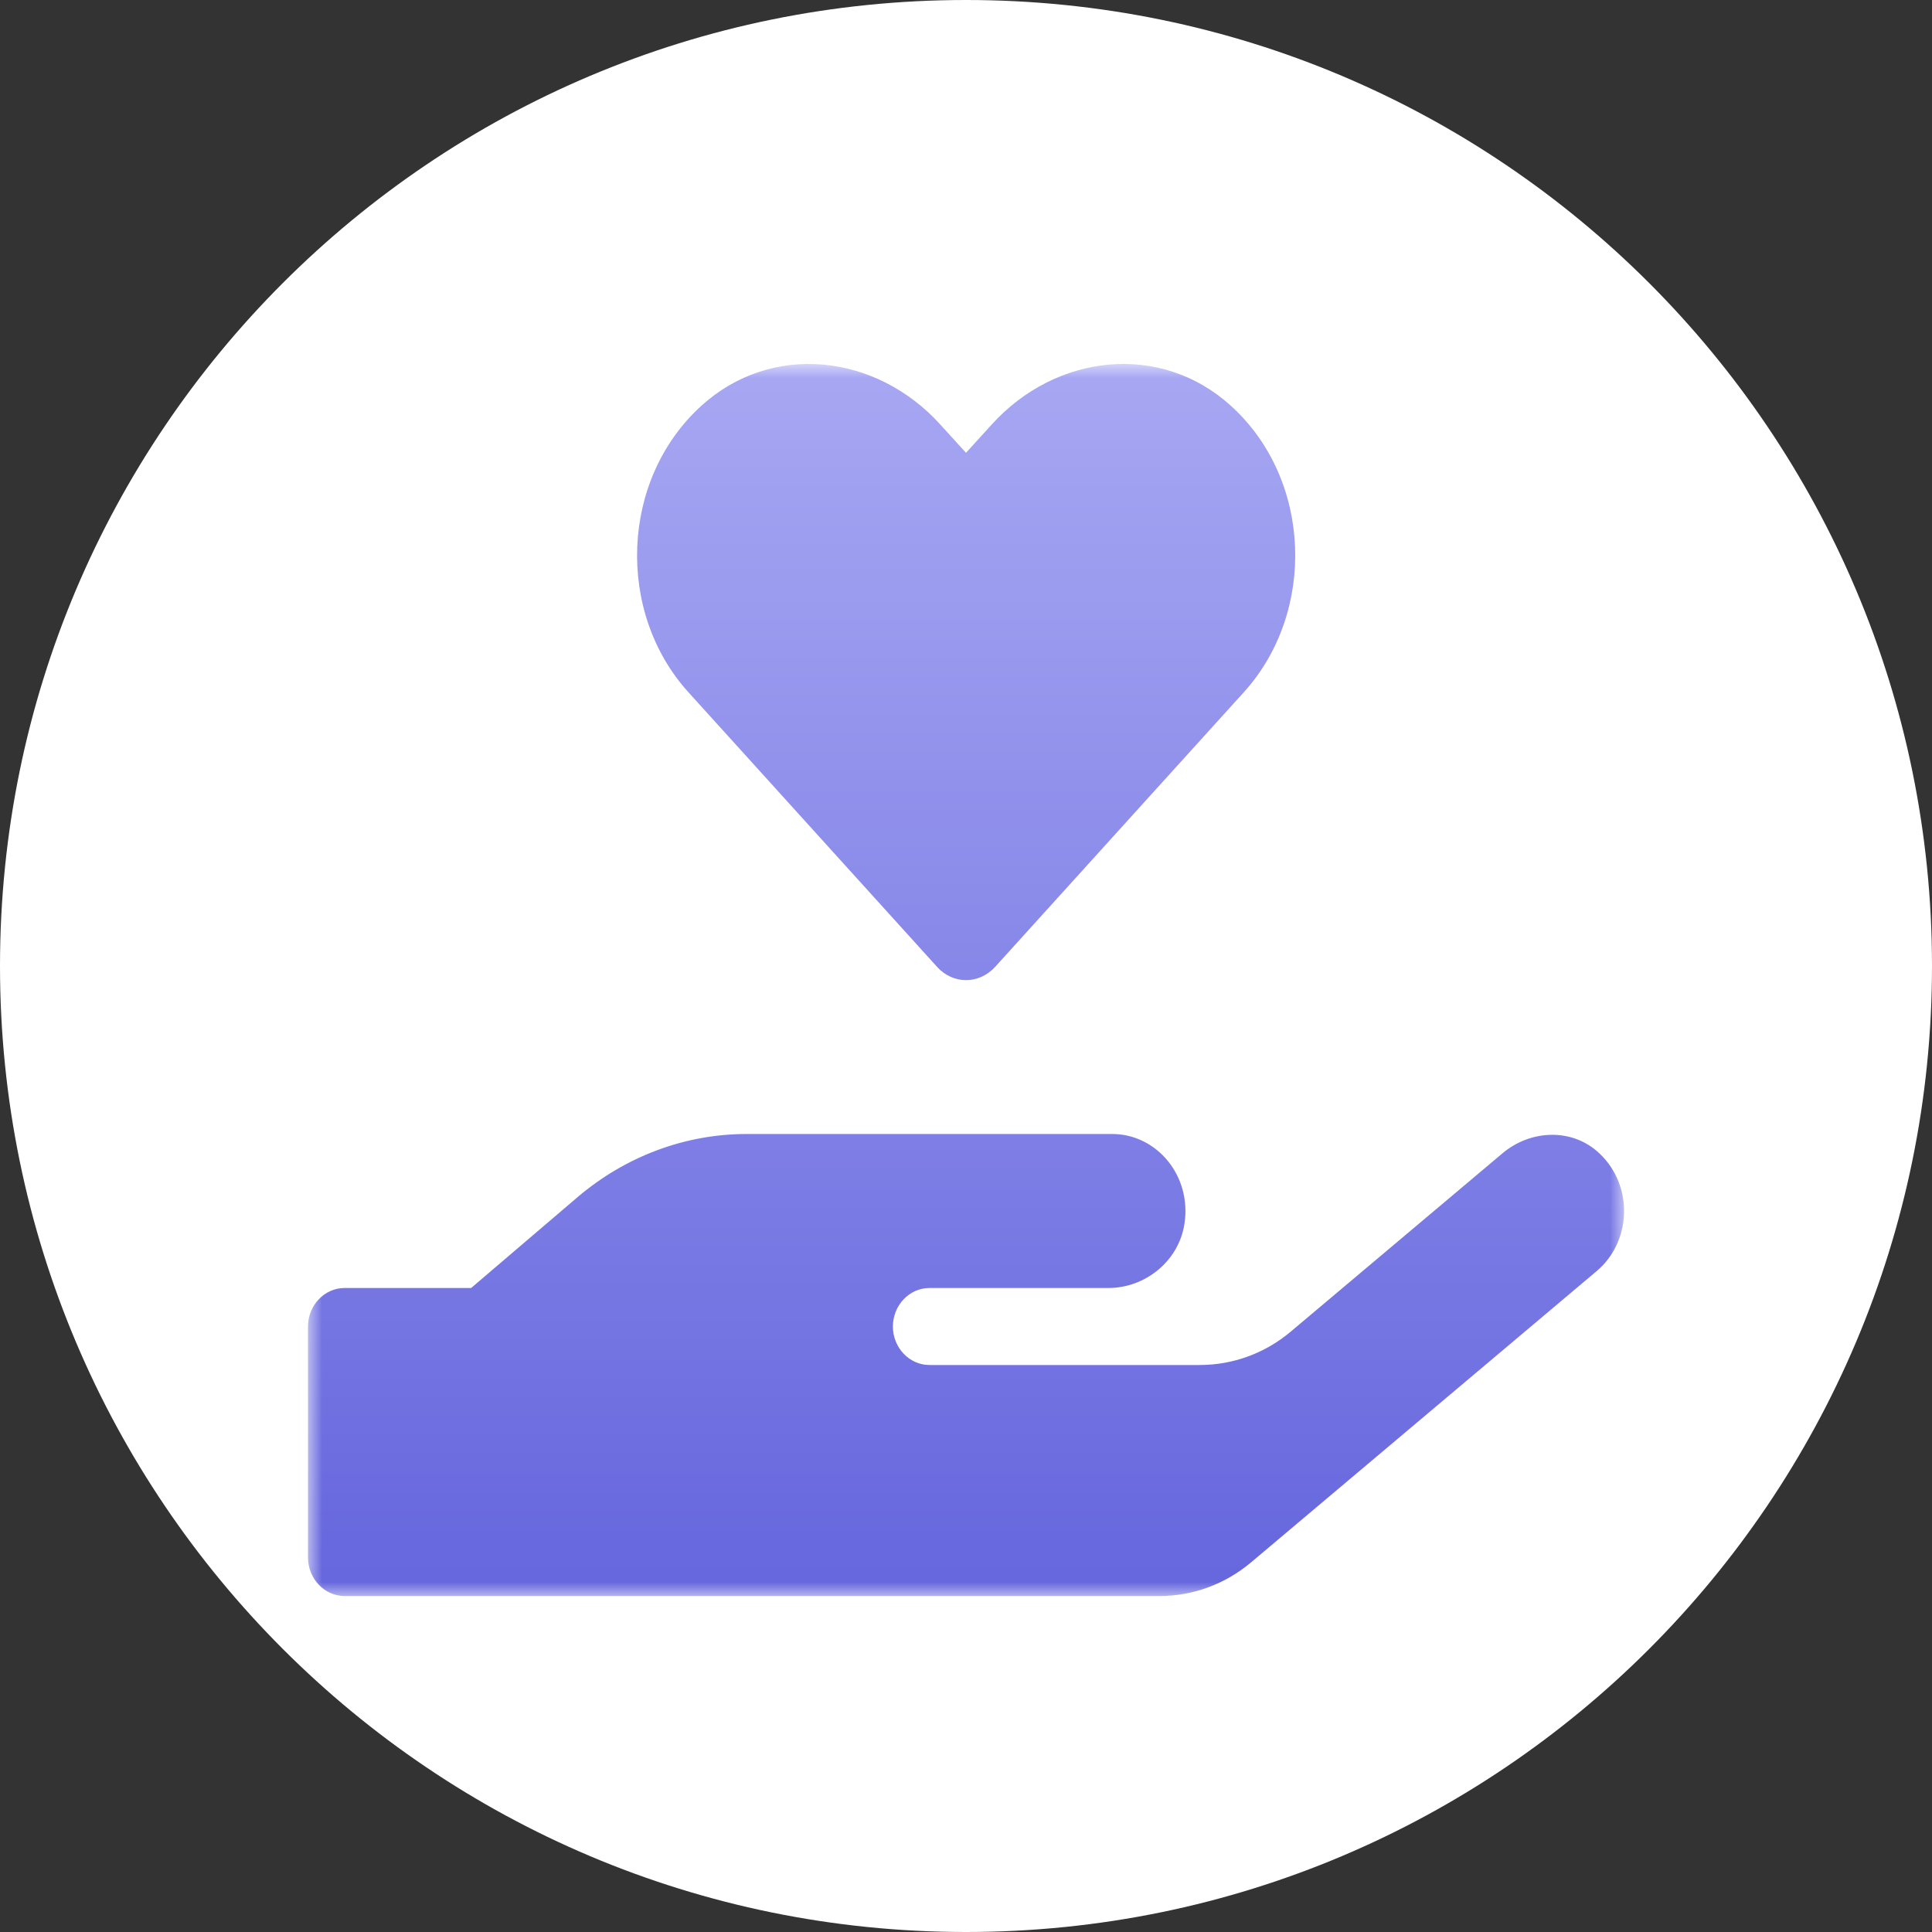 <?xml version="1.0" encoding="UTF-8"?> <svg xmlns="http://www.w3.org/2000/svg" width="69" height="69" viewBox="0 0 69 69" fill="none"><rect x="0" y="0" width="69" height="69" fill="#333333" stroke="none"/><g clip-path="url(#clip0_73_535)"><path d="M34.5 69C53.554 69 69 53.554 69 34.5C69 15.446 53.554 0 34.5 0C15.446 0 0 15.446 0 34.5C0 53.554 15.446 69 34.5 69Z" fill="white"></path><mask id="mask0_73_535" style="mask-type:luminance" maskUnits="userSpaceOnUse" x="11" y="13" width="47" height="44"><path d="M58 13H11V57H58V13Z" fill="white"></path></mask><g mask="url(#mask0_73_535)"><path d="M33.464 34.528C34.035 35.164 34.965 35.164 35.544 34.528L44.43 24.714C47.009 21.86 46.862 17.134 43.973 14.504C41.46 12.21 37.715 12.622 35.414 15.166L34.5 16.172L33.594 15.175C31.293 12.622 27.548 12.21 25.035 14.504C22.154 17.134 21.999 21.86 24.578 24.714L33.464 34.528ZM57.127 41.197C56.164 40.277 54.663 40.337 53.651 41.197L46.111 47.547C45.189 48.329 44.039 48.75 42.847 48.75H33.194C32.476 48.75 31.889 48.132 31.889 47.375C31.889 46.619 32.476 46 33.194 46H39.584C40.881 46 42.089 45.064 42.301 43.714C42.57 41.996 41.313 40.5 39.722 40.5H26.667C24.463 40.5 22.334 41.3 20.62 42.761L16.826 46H12.306C11.588 46 11 46.619 11 47.375V55.625C11 56.382 11.588 57 12.306 57H41.419C42.603 57 43.753 56.579 44.683 55.797L57.021 45.399C58.261 44.359 58.359 42.365 57.127 41.197Z" fill="url(#paint0_linear_73_535)"></path></g></g><defs><linearGradient id="paint0_linear_73_535" x1="34.501" y1="12.998" x2="34.501" y2="57" gradientUnits="userSpaceOnUse"><stop stop-color="#A7A7F3"></stop><stop offset="1" stop-color="#6666DE"></stop></linearGradient><clipPath id="clip0_73_535"><rect width="69" height="69" fill="white"></rect></clipPath></defs></svg> 